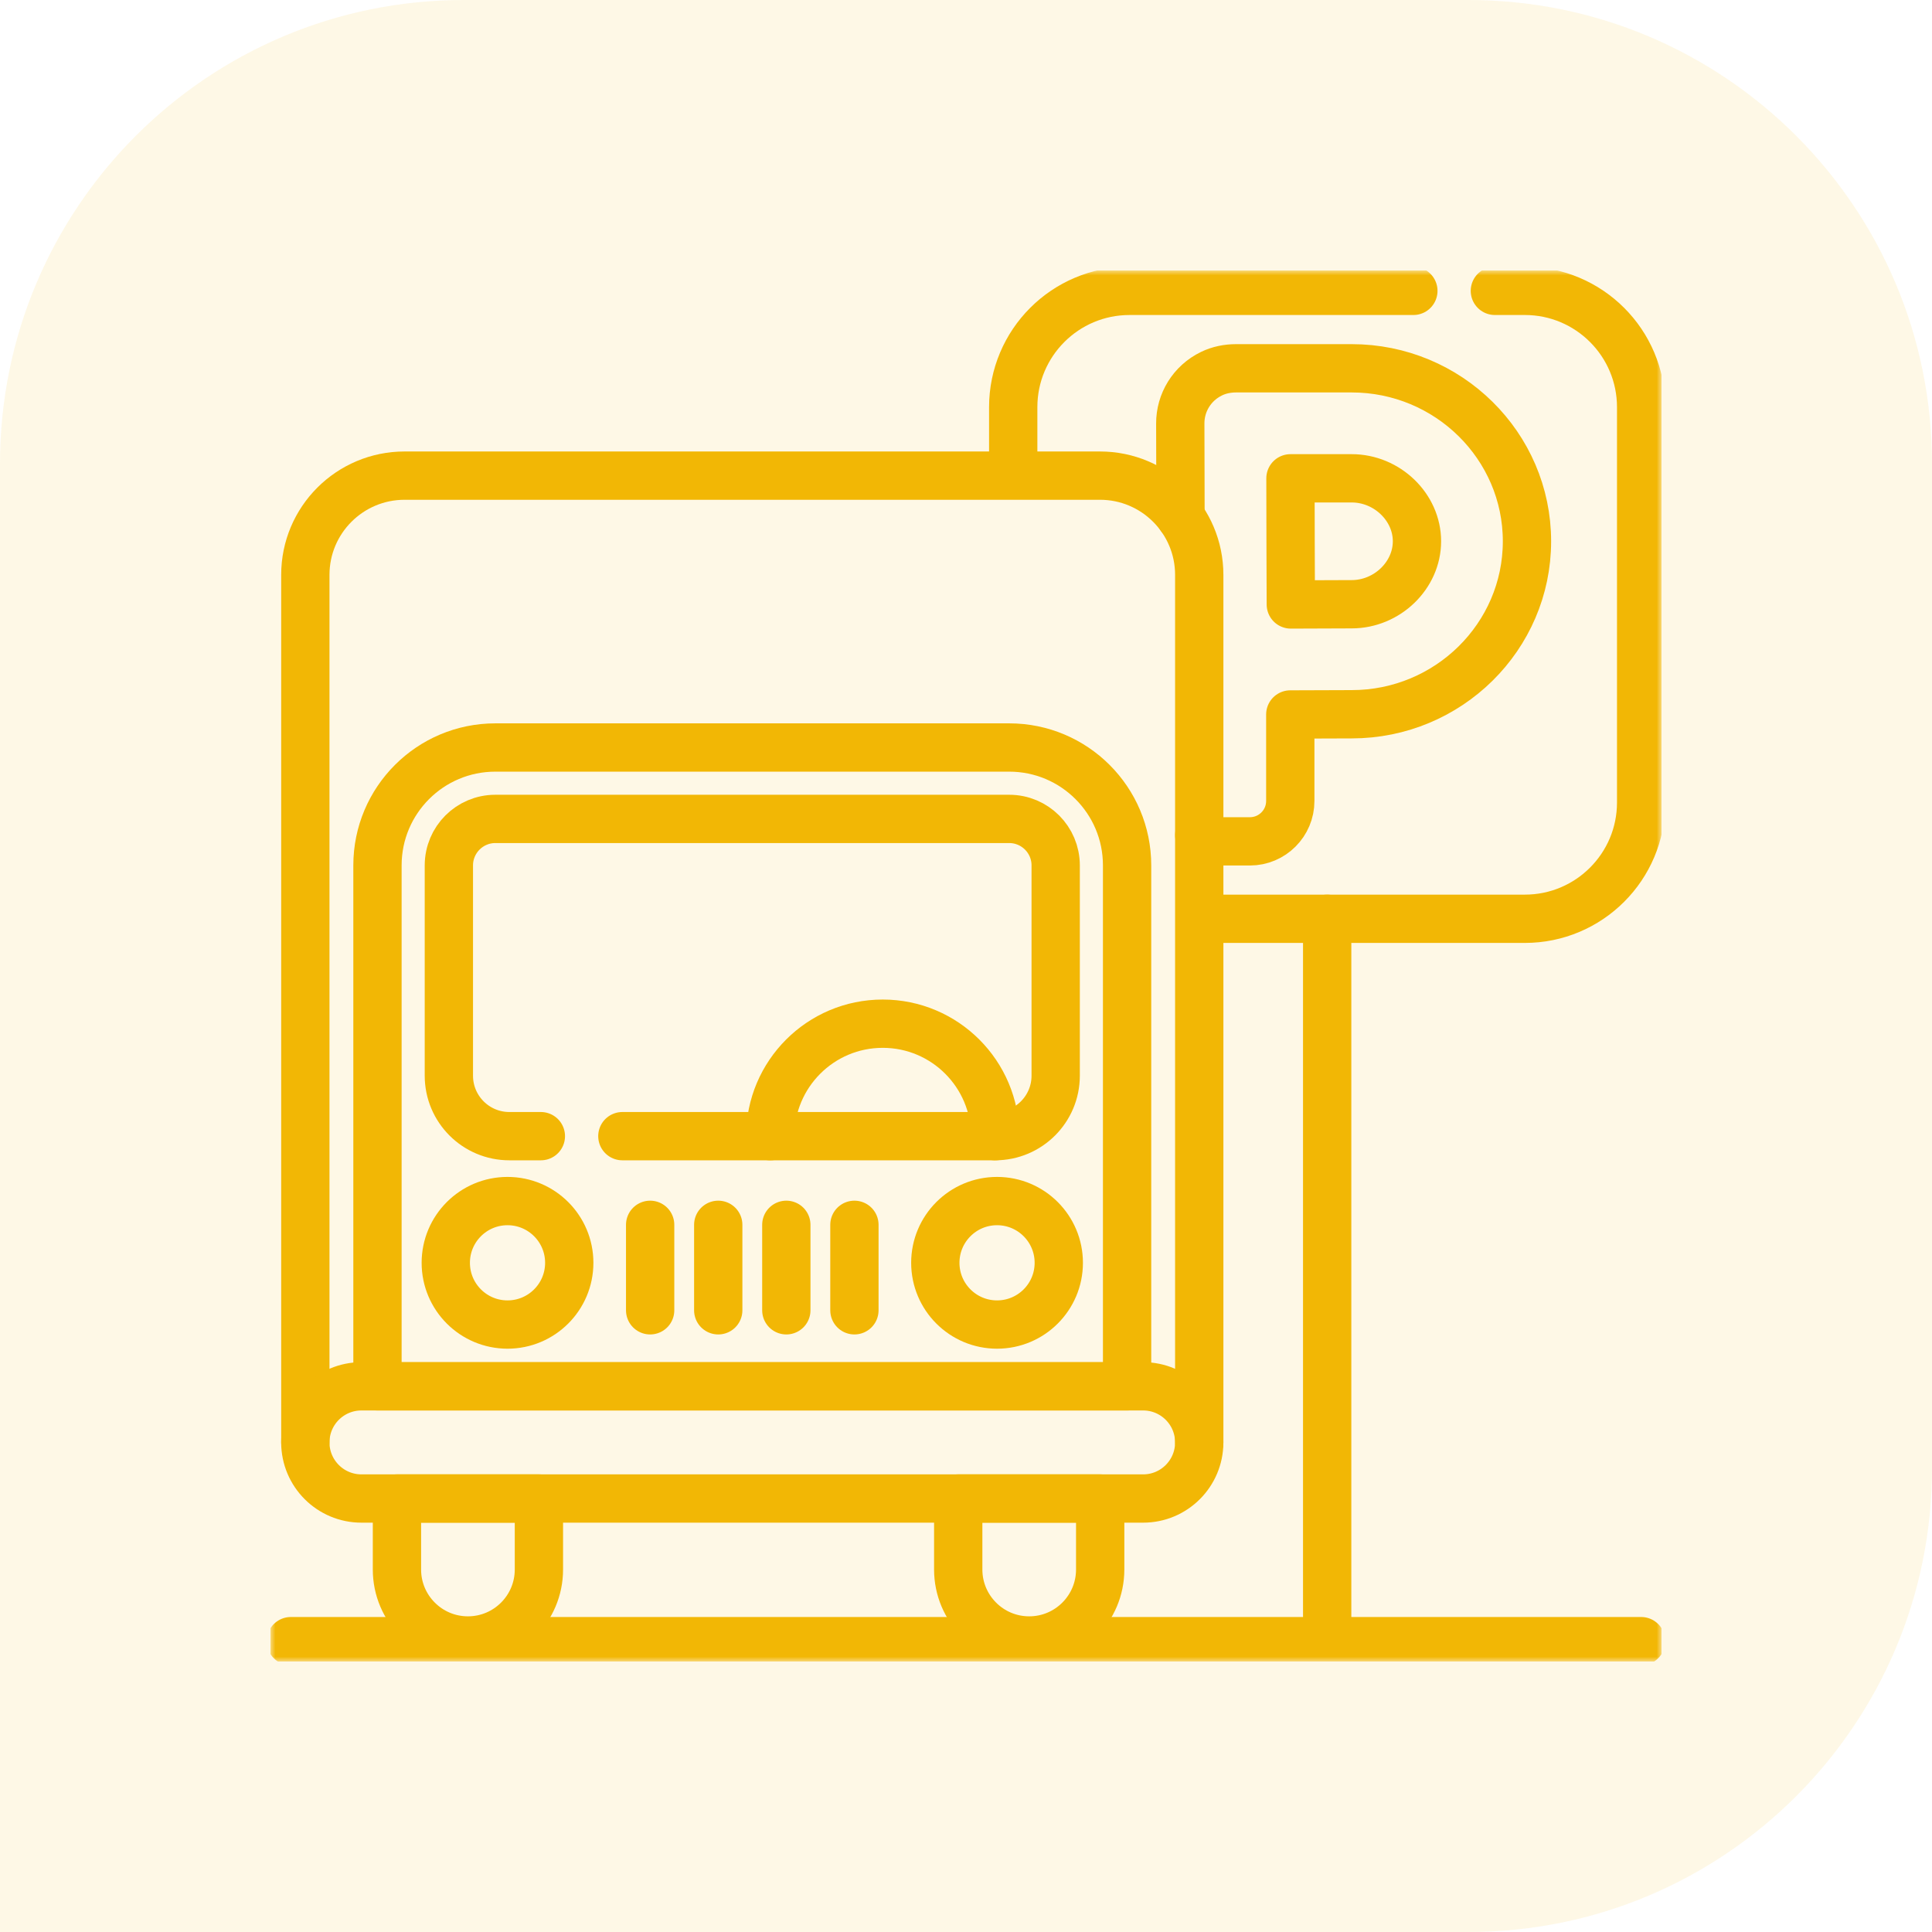 <svg width="200" height="200" viewBox="0 0 200 200" fill="none" xmlns="http://www.w3.org/2000/svg">
<path d="M0 48C0 21.49 21.49 0 48 0H152C178.51 0 200 21.49 200 48V152C200 178.51 178.51 200 152 200H0V48Z" fill="#F2B705" fill-opacity="0.1"/>
<g clip-path="url(#clip0_709_252)">
<mask id="mask0_709_252" style="mask-type:luminance" maskUnits="userSpaceOnUse" x="28" y="28" width="144" height="144">
<path d="M28 28H172V172H28V28Z" fill="white"/>
</mask>
<g mask="url(#mask0_709_252)">
<path d="M104.888 48.838V42.15C104.888 35.501 110.277 30.11 116.926 30.11H146.311" stroke="#F2B705" stroke-width="5" stroke-miterlimit="10" stroke-linecap="round" stroke-linejoin="round"/>
<path d="M154.748 30.109H157.85C164.499 30.109 169.891 35.501 169.891 42.15V83.074C169.891 89.723 164.499 95.112 157.85 95.112H125.132H124.502" stroke="#F2B705" stroke-width="5" stroke-miterlimit="10" stroke-linecap="round" stroke-linejoin="round"/>
<path d="M124.145 86.458C124.789 86.863 125.549 87.097 126.364 87.097H129.388C131.697 87.097 133.57 85.224 133.57 82.915V73.962C135.924 73.951 138.452 73.94 139.926 73.94C149.933 73.94 158.072 65.907 158.072 56.033C158.072 46.158 149.933 38.126 139.926 38.126H127.959C127.084 38.126 126.21 38.297 125.422 38.68C123.38 39.667 122.174 41.692 122.182 43.838C122.182 43.841 122.199 49.66 122.205 53.502M139.927 62.551C138.458 62.551 135.961 62.562 133.624 62.574C133.612 60.149 133.601 57.539 133.601 56.033C133.601 54.745 133.595 52.049 133.588 49.515H139.927C143.589 49.515 146.684 52.5 146.684 56.033C146.684 59.566 143.589 62.551 139.927 62.551Z" stroke="#F2B705" stroke-width="5" stroke-miterlimit="10" stroke-linecap="round" stroke-linejoin="round"/>
<path d="M124.145 149.32V59.511C124.145 53.838 119.544 49.237 113.871 49.237H41.883C36.207 49.237 31.608 53.838 31.608 59.511V149.32" stroke="#F2B705" stroke-width="5" stroke-miterlimit="10" stroke-linecap="round" stroke-linejoin="round"/>
<path d="M104.474 77.381H51.278C44.539 77.381 39.076 82.844 39.076 89.583V143.511H116.676V89.583C116.676 82.844 111.213 77.381 104.474 77.381Z" stroke="#F2B705" stroke-width="5" stroke-miterlimit="10" stroke-linecap="round" stroke-linejoin="round"/>
<path d="M64.427 117.615H103.023C106.48 117.615 109.284 114.813 109.284 111.357V89.583C109.284 86.928 107.13 84.773 104.475 84.773H51.276C48.621 84.773 46.467 86.928 46.467 89.583V111.357C46.467 114.813 49.271 117.615 52.727 117.615H55.99" stroke="#F2B705" stroke-width="5" stroke-miterlimit="10" stroke-linecap="round" stroke-linejoin="round"/>
<path d="M58.929 130.726C58.929 127.196 56.067 124.334 52.538 124.334C49.008 124.334 46.147 127.196 46.147 130.726C46.147 134.255 49.008 137.117 52.538 137.117C56.067 137.117 58.929 134.255 58.929 130.726Z" stroke="#F2B705" stroke-width="5" stroke-miterlimit="10" stroke-linecap="round" stroke-linejoin="round"/>
<path d="M109.605 130.726C109.605 127.196 106.744 124.334 103.214 124.334C99.684 124.334 96.823 127.196 96.823 130.726C96.823 134.255 99.684 137.117 103.214 137.117C106.744 137.117 109.605 134.255 109.605 130.726Z" stroke="#F2B705" stroke-width="5" stroke-miterlimit="10" stroke-linecap="round" stroke-linejoin="round"/>
<path d="M67.303 126.793V135.642" stroke="#F2B705" stroke-width="5" stroke-miterlimit="10" stroke-linecap="round" stroke-linejoin="round"/>
<path d="M74.352 126.793V135.642" stroke="#F2B705" stroke-width="5" stroke-miterlimit="10" stroke-linecap="round" stroke-linejoin="round"/>
<path d="M81.4 126.793V135.642" stroke="#F2B705" stroke-width="5" stroke-miterlimit="10" stroke-linecap="round" stroke-linejoin="round"/>
<path d="M88.449 126.793V135.642" stroke="#F2B705" stroke-width="5" stroke-miterlimit="10" stroke-linecap="round" stroke-linejoin="round"/>
<path d="M118.337 143.511H37.415C34.207 143.511 31.607 146.111 31.607 149.319C31.607 152.526 34.207 155.126 37.415 155.126H118.337C121.544 155.126 124.144 152.526 124.144 149.319C124.144 146.111 121.544 143.511 118.337 143.511Z" stroke="#F2B705" stroke-width="5" stroke-miterlimit="10" stroke-linecap="round" stroke-linejoin="round"/>
<path d="M48.44 169.822C44.382 169.822 41.092 166.532 41.092 162.474V155.126H55.788V162.474C55.788 166.532 52.498 169.822 48.44 169.822Z" stroke="#F2B705" stroke-width="5" stroke-miterlimit="10" stroke-linecap="round" stroke-linejoin="round"/>
<path d="M106.543 169.822C102.485 169.822 99.195 166.532 99.195 162.474V155.126H113.891V162.474C113.891 166.532 110.601 169.822 106.543 169.822Z" stroke="#F2B705" stroke-width="5" stroke-miterlimit="10" stroke-linecap="round" stroke-linejoin="round"/>
<path d="M103.024 117.616C103.024 111.185 97.811 105.972 91.38 105.972C84.949 105.972 79.736 111.185 79.736 117.616" stroke="#F2B705" stroke-width="5" stroke-miterlimit="10" stroke-linecap="round" stroke-linejoin="round"/>
<path d="M137.389 95.113V169.891" stroke="#F2B705" stroke-width="5" stroke-miterlimit="10" stroke-linecap="round" stroke-linejoin="round"/>
<path d="M30.11 169.891H169.89" stroke="#F2B705" stroke-width="5" stroke-miterlimit="10" stroke-linecap="round" stroke-linejoin="round"/>
</g>
</g>
<defs>
<clipPath id="clip0_709_252">
<rect width="144" height="144" fill="white" transform="translate(28 28)"/>
</clipPath>
</defs>
</svg>
